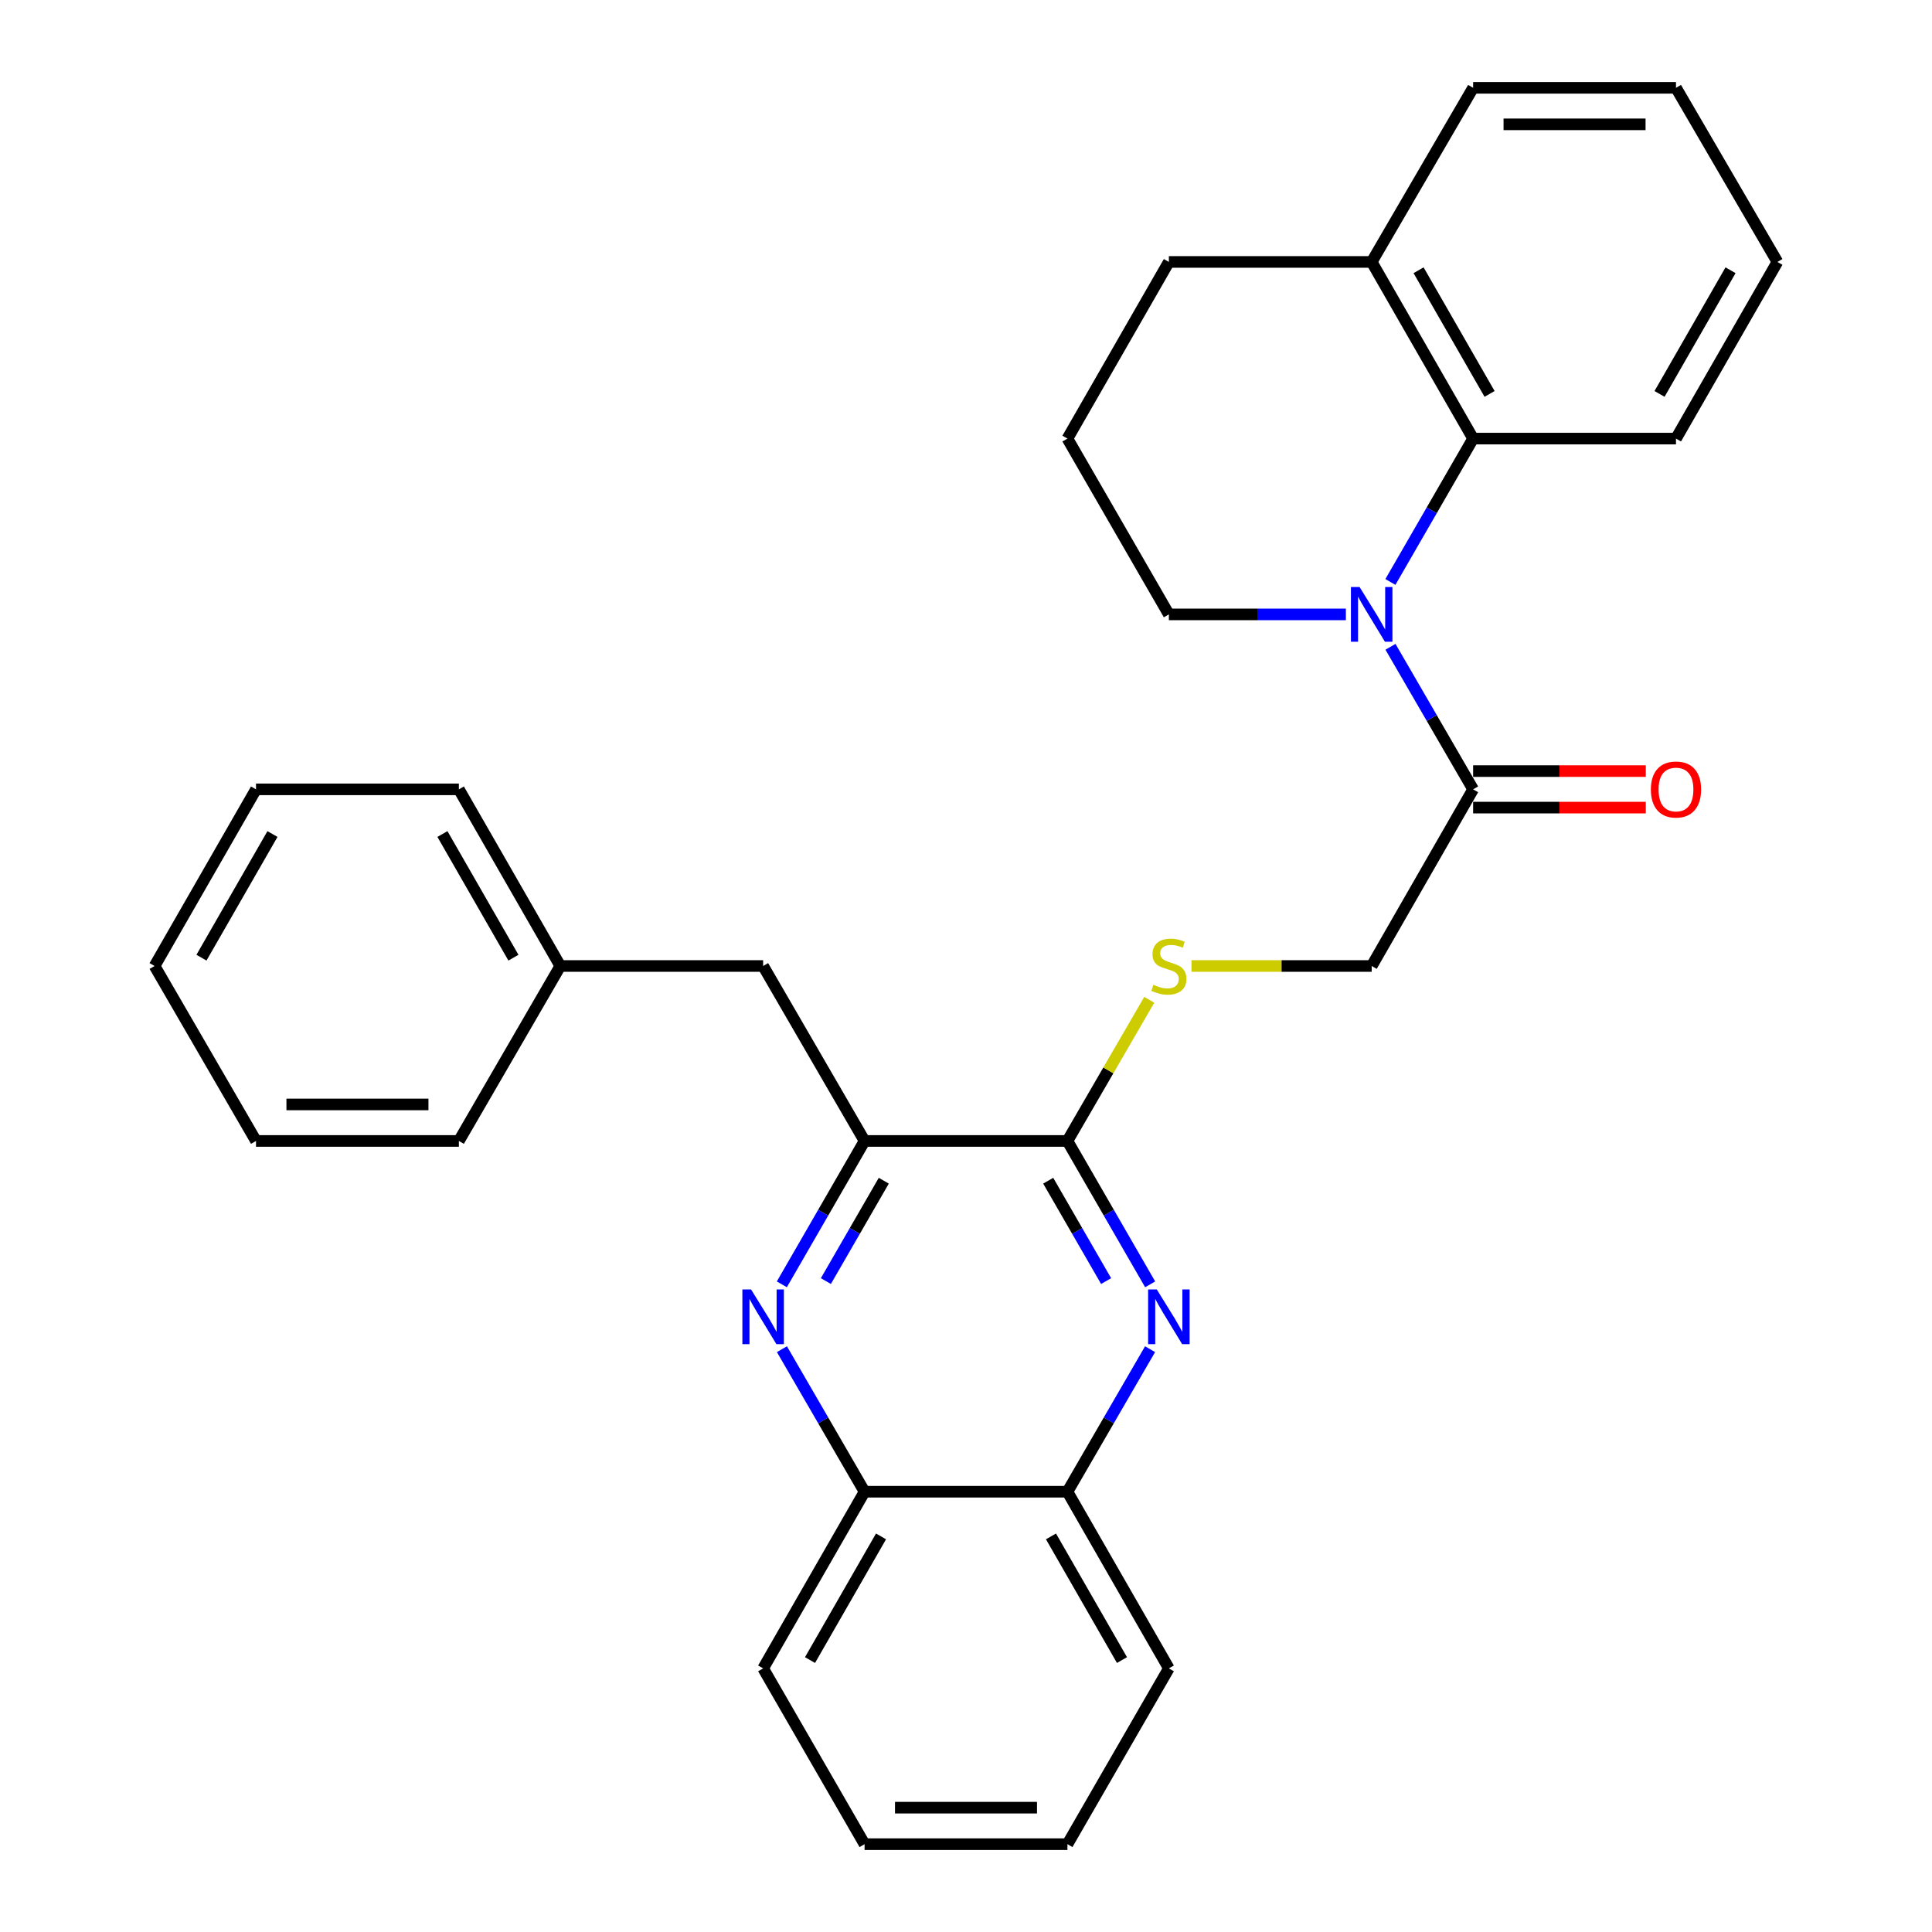 <?xml version='1.0' encoding='iso-8859-1'?>
<svg version='1.1' baseProfile='full'
              xmlns='http://www.w3.org/2000/svg'
                      xmlns:rdkit='http://www.rdkit.org/xml'
                      xmlns:xlink='http://www.w3.org/1999/xlink'
                  xml:space='preserve'
width='1000px' height='1000px' viewBox='0 0 1000 1000'>
<!-- END OF HEADER -->
<rect style='opacity:1.0;fill:#FFFFFF;stroke:none' width='1000' height='1000' x='0' y='0'> </rect>
<path class='bond-4' d='M 719.711,334.786 L 741.098,371.675' style='fill:none;fill-rule:evenodd;stroke:#0000FF;stroke-width:6px;stroke-linecap:butt;stroke-linejoin:miter;stroke-opacity:1' />
<path class='bond-4' d='M 741.098,371.675 L 762.485,408.564' style='fill:none;fill-rule:evenodd;stroke:#000000;stroke-width:6px;stroke-linecap:butt;stroke-linejoin:miter;stroke-opacity:1' />
<path class='bond-5' d='M 719.669,301.223 L 741.077,264.119' style='fill:none;fill-rule:evenodd;stroke:#0000FF;stroke-width:6px;stroke-linecap:butt;stroke-linejoin:miter;stroke-opacity:1' />
<path class='bond-5' d='M 741.077,264.119 L 762.485,227.014' style='fill:none;fill-rule:evenodd;stroke:#000000;stroke-width:6px;stroke-linecap:butt;stroke-linejoin:miter;stroke-opacity:1' />
<path class='bond-13' d='M 696.62,318.01 L 650.811,318.01' style='fill:none;fill-rule:evenodd;stroke:#0000FF;stroke-width:6px;stroke-linecap:butt;stroke-linejoin:miter;stroke-opacity:1' />
<path class='bond-13' d='M 650.811,318.01 L 605.003,318.01' style='fill:none;fill-rule:evenodd;stroke:#000000;stroke-width:6px;stroke-linecap:butt;stroke-linejoin:miter;stroke-opacity:1' />
<path class='bond-0' d='M 595.318,664.773 L 573.91,627.664' style='fill:none;fill-rule:evenodd;stroke:#0000FF;stroke-width:6px;stroke-linecap:butt;stroke-linejoin:miter;stroke-opacity:1' />
<path class='bond-0' d='M 573.91,627.664 L 552.501,590.554' style='fill:none;fill-rule:evenodd;stroke:#000000;stroke-width:6px;stroke-linecap:butt;stroke-linejoin:miter;stroke-opacity:1' />
<path class='bond-0' d='M 572.524,663.085 L 557.538,637.108' style='fill:none;fill-rule:evenodd;stroke:#0000FF;stroke-width:6px;stroke-linecap:butt;stroke-linejoin:miter;stroke-opacity:1' />
<path class='bond-0' d='M 557.538,637.108 L 542.552,611.132' style='fill:none;fill-rule:evenodd;stroke:#000000;stroke-width:6px;stroke-linecap:butt;stroke-linejoin:miter;stroke-opacity:1' />
<path class='bond-7' d='M 595.276,698.337 L 573.888,735.225' style='fill:none;fill-rule:evenodd;stroke:#0000FF;stroke-width:6px;stroke-linecap:butt;stroke-linejoin:miter;stroke-opacity:1' />
<path class='bond-7' d='M 573.888,735.225 L 552.501,772.114' style='fill:none;fill-rule:evenodd;stroke:#000000;stroke-width:6px;stroke-linecap:butt;stroke-linejoin:miter;stroke-opacity:1' />
<path class='bond-1' d='M 404.682,664.773 L 426.09,627.664' style='fill:none;fill-rule:evenodd;stroke:#0000FF;stroke-width:6px;stroke-linecap:butt;stroke-linejoin:miter;stroke-opacity:1' />
<path class='bond-1' d='M 426.09,627.664 L 447.499,590.554' style='fill:none;fill-rule:evenodd;stroke:#000000;stroke-width:6px;stroke-linecap:butt;stroke-linejoin:miter;stroke-opacity:1' />
<path class='bond-1' d='M 427.476,663.085 L 442.462,637.108' style='fill:none;fill-rule:evenodd;stroke:#0000FF;stroke-width:6px;stroke-linecap:butt;stroke-linejoin:miter;stroke-opacity:1' />
<path class='bond-1' d='M 442.462,637.108 L 457.448,611.132' style='fill:none;fill-rule:evenodd;stroke:#000000;stroke-width:6px;stroke-linecap:butt;stroke-linejoin:miter;stroke-opacity:1' />
<path class='bond-8' d='M 404.724,698.337 L 426.112,735.225' style='fill:none;fill-rule:evenodd;stroke:#0000FF;stroke-width:6px;stroke-linecap:butt;stroke-linejoin:miter;stroke-opacity:1' />
<path class='bond-8' d='M 426.112,735.225 L 447.499,772.114' style='fill:none;fill-rule:evenodd;stroke:#000000;stroke-width:6px;stroke-linecap:butt;stroke-linejoin:miter;stroke-opacity:1' />
<path class='bond-2' d='M 552.501,590.554 L 573.68,554.026' style='fill:none;fill-rule:evenodd;stroke:#000000;stroke-width:6px;stroke-linecap:butt;stroke-linejoin:miter;stroke-opacity:1' />
<path class='bond-2' d='M 573.68,554.026 L 594.858,517.497' style='fill:none;fill-rule:evenodd;stroke:#CCCC00;stroke-width:6px;stroke-linecap:butt;stroke-linejoin:miter;stroke-opacity:1' />
<path class='bond-3' d='M 552.501,590.554 L 447.499,590.554' style='fill:none;fill-rule:evenodd;stroke:#000000;stroke-width:6px;stroke-linecap:butt;stroke-linejoin:miter;stroke-opacity:1' />
<path class='bond-10' d='M 447.499,590.554 L 394.997,500' style='fill:none;fill-rule:evenodd;stroke:#000000;stroke-width:6px;stroke-linecap:butt;stroke-linejoin:miter;stroke-opacity:1' />
<path class='bond-9' d='M 762.485,408.564 L 709.984,500' style='fill:none;fill-rule:evenodd;stroke:#000000;stroke-width:6px;stroke-linecap:butt;stroke-linejoin:miter;stroke-opacity:1' />
<path class='bond-12' d='M 762.485,418.014 L 807.174,418.014' style='fill:none;fill-rule:evenodd;stroke:#000000;stroke-width:6px;stroke-linecap:butt;stroke-linejoin:miter;stroke-opacity:1' />
<path class='bond-12' d='M 807.174,418.014 L 851.863,418.014' style='fill:none;fill-rule:evenodd;stroke:#FF0000;stroke-width:6px;stroke-linecap:butt;stroke-linejoin:miter;stroke-opacity:1' />
<path class='bond-12' d='M 762.485,399.114 L 807.174,399.114' style='fill:none;fill-rule:evenodd;stroke:#000000;stroke-width:6px;stroke-linecap:butt;stroke-linejoin:miter;stroke-opacity:1' />
<path class='bond-12' d='M 807.174,399.114 L 851.863,399.114' style='fill:none;fill-rule:evenodd;stroke:#FF0000;stroke-width:6px;stroke-linecap:butt;stroke-linejoin:miter;stroke-opacity:1' />
<path class='bond-11' d='M 762.485,227.014 L 709.984,135.578' style='fill:none;fill-rule:evenodd;stroke:#000000;stroke-width:6px;stroke-linecap:butt;stroke-linejoin:miter;stroke-opacity:1' />
<path class='bond-11' d='M 771.001,203.888 L 734.25,139.882' style='fill:none;fill-rule:evenodd;stroke:#000000;stroke-width:6px;stroke-linecap:butt;stroke-linejoin:miter;stroke-opacity:1' />
<path class='bond-15' d='M 762.485,227.014 L 867.488,227.014' style='fill:none;fill-rule:evenodd;stroke:#000000;stroke-width:6px;stroke-linecap:butt;stroke-linejoin:miter;stroke-opacity:1' />
<path class='bond-6' d='M 616.707,500 L 663.346,500' style='fill:none;fill-rule:evenodd;stroke:#CCCC00;stroke-width:6px;stroke-linecap:butt;stroke-linejoin:miter;stroke-opacity:1' />
<path class='bond-6' d='M 663.346,500 L 709.984,500' style='fill:none;fill-rule:evenodd;stroke:#000000;stroke-width:6px;stroke-linecap:butt;stroke-linejoin:miter;stroke-opacity:1' />
<path class='bond-18' d='M 552.501,772.114 L 605.003,863.55' style='fill:none;fill-rule:evenodd;stroke:#000000;stroke-width:6px;stroke-linecap:butt;stroke-linejoin:miter;stroke-opacity:1' />
<path class='bond-18' d='M 543.986,795.241 L 580.737,859.246' style='fill:none;fill-rule:evenodd;stroke:#000000;stroke-width:6px;stroke-linecap:butt;stroke-linejoin:miter;stroke-opacity:1' />
<path class='bond-32' d='M 552.501,772.114 L 447.499,772.114' style='fill:none;fill-rule:evenodd;stroke:#000000;stroke-width:6px;stroke-linecap:butt;stroke-linejoin:miter;stroke-opacity:1' />
<path class='bond-19' d='M 447.499,772.114 L 394.997,863.55' style='fill:none;fill-rule:evenodd;stroke:#000000;stroke-width:6px;stroke-linecap:butt;stroke-linejoin:miter;stroke-opacity:1' />
<path class='bond-19' d='M 456.014,795.241 L 419.263,859.246' style='fill:none;fill-rule:evenodd;stroke:#000000;stroke-width:6px;stroke-linecap:butt;stroke-linejoin:miter;stroke-opacity:1' />
<path class='bond-14' d='M 394.997,500 L 290.016,500' style='fill:none;fill-rule:evenodd;stroke:#000000;stroke-width:6px;stroke-linecap:butt;stroke-linejoin:miter;stroke-opacity:1' />
<path class='bond-20' d='M 709.984,135.578 L 762.485,45.455' style='fill:none;fill-rule:evenodd;stroke:#000000;stroke-width:6px;stroke-linecap:butt;stroke-linejoin:miter;stroke-opacity:1' />
<path class='bond-30' d='M 709.984,135.578 L 605.003,135.578' style='fill:none;fill-rule:evenodd;stroke:#000000;stroke-width:6px;stroke-linecap:butt;stroke-linejoin:miter;stroke-opacity:1' />
<path class='bond-16' d='M 605.003,318.01 L 552.501,227.014' style='fill:none;fill-rule:evenodd;stroke:#000000;stroke-width:6px;stroke-linecap:butt;stroke-linejoin:miter;stroke-opacity:1' />
<path class='bond-21' d='M 290.016,500 L 237.515,408.564' style='fill:none;fill-rule:evenodd;stroke:#000000;stroke-width:6px;stroke-linecap:butt;stroke-linejoin:miter;stroke-opacity:1' />
<path class='bond-21' d='M 265.75,495.696 L 228.999,431.691' style='fill:none;fill-rule:evenodd;stroke:#000000;stroke-width:6px;stroke-linecap:butt;stroke-linejoin:miter;stroke-opacity:1' />
<path class='bond-22' d='M 290.016,500 L 237.515,590.554' style='fill:none;fill-rule:evenodd;stroke:#000000;stroke-width:6px;stroke-linecap:butt;stroke-linejoin:miter;stroke-opacity:1' />
<path class='bond-23' d='M 867.488,227.014 L 919.989,135.578' style='fill:none;fill-rule:evenodd;stroke:#000000;stroke-width:6px;stroke-linecap:butt;stroke-linejoin:miter;stroke-opacity:1' />
<path class='bond-23' d='M 858.972,203.888 L 895.723,139.882' style='fill:none;fill-rule:evenodd;stroke:#000000;stroke-width:6px;stroke-linecap:butt;stroke-linejoin:miter;stroke-opacity:1' />
<path class='bond-17' d='M 552.501,227.014 L 605.003,135.578' style='fill:none;fill-rule:evenodd;stroke:#000000;stroke-width:6px;stroke-linecap:butt;stroke-linejoin:miter;stroke-opacity:1' />
<path class='bond-25' d='M 605.003,863.55 L 552.501,954.545' style='fill:none;fill-rule:evenodd;stroke:#000000;stroke-width:6px;stroke-linecap:butt;stroke-linejoin:miter;stroke-opacity:1' />
<path class='bond-24' d='M 394.997,863.55 L 447.499,954.545' style='fill:none;fill-rule:evenodd;stroke:#000000;stroke-width:6px;stroke-linecap:butt;stroke-linejoin:miter;stroke-opacity:1' />
<path class='bond-31' d='M 762.485,45.455 L 867.488,45.455' style='fill:none;fill-rule:evenodd;stroke:#000000;stroke-width:6px;stroke-linecap:butt;stroke-linejoin:miter;stroke-opacity:1' />
<path class='bond-31' d='M 778.236,64.355 L 851.737,64.355' style='fill:none;fill-rule:evenodd;stroke:#000000;stroke-width:6px;stroke-linecap:butt;stroke-linejoin:miter;stroke-opacity:1' />
<path class='bond-28' d='M 237.515,408.564 L 132.512,408.564' style='fill:none;fill-rule:evenodd;stroke:#000000;stroke-width:6px;stroke-linecap:butt;stroke-linejoin:miter;stroke-opacity:1' />
<path class='bond-27' d='M 237.515,590.554 L 132.512,590.554' style='fill:none;fill-rule:evenodd;stroke:#000000;stroke-width:6px;stroke-linecap:butt;stroke-linejoin:miter;stroke-opacity:1' />
<path class='bond-27' d='M 221.764,571.654 L 148.263,571.654' style='fill:none;fill-rule:evenodd;stroke:#000000;stroke-width:6px;stroke-linecap:butt;stroke-linejoin:miter;stroke-opacity:1' />
<path class='bond-26' d='M 919.989,135.578 L 867.488,45.455' style='fill:none;fill-rule:evenodd;stroke:#000000;stroke-width:6px;stroke-linecap:butt;stroke-linejoin:miter;stroke-opacity:1' />
<path class='bond-33' d='M 447.499,954.545 L 552.501,954.545' style='fill:none;fill-rule:evenodd;stroke:#000000;stroke-width:6px;stroke-linecap:butt;stroke-linejoin:miter;stroke-opacity:1' />
<path class='bond-33' d='M 463.249,935.645 L 536.751,935.645' style='fill:none;fill-rule:evenodd;stroke:#000000;stroke-width:6px;stroke-linecap:butt;stroke-linejoin:miter;stroke-opacity:1' />
<path class='bond-29' d='M 132.512,590.554 L 80.011,500' style='fill:none;fill-rule:evenodd;stroke:#000000;stroke-width:6px;stroke-linecap:butt;stroke-linejoin:miter;stroke-opacity:1' />
<path class='bond-34' d='M 132.512,408.564 L 80.011,500' style='fill:none;fill-rule:evenodd;stroke:#000000;stroke-width:6px;stroke-linecap:butt;stroke-linejoin:miter;stroke-opacity:1' />
<path class='bond-34' d='M 141.028,431.691 L 104.277,495.696' style='fill:none;fill-rule:evenodd;stroke:#000000;stroke-width:6px;stroke-linecap:butt;stroke-linejoin:miter;stroke-opacity:1' />
<path  class='atom-0' d='M 703.724 303.85
L 713.004 318.85
Q 713.924 320.33, 715.404 323.01
Q 716.884 325.69, 716.964 325.85
L 716.964 303.85
L 720.724 303.85
L 720.724 332.17
L 716.844 332.17
L 706.884 315.77
Q 705.724 313.85, 704.484 311.65
Q 703.284 309.45, 702.924 308.77
L 702.924 332.17
L 699.244 332.17
L 699.244 303.85
L 703.724 303.85
' fill='#0000FF'/>
<path  class='atom-1' d='M 598.743 667.4
L 608.023 682.4
Q 608.943 683.88, 610.423 686.56
Q 611.903 689.24, 611.983 689.4
L 611.983 667.4
L 615.743 667.4
L 615.743 695.72
L 611.863 695.72
L 601.903 679.32
Q 600.743 677.4, 599.503 675.2
Q 598.303 673, 597.943 672.32
L 597.943 695.72
L 594.263 695.72
L 594.263 667.4
L 598.743 667.4
' fill='#0000FF'/>
<path  class='atom-2' d='M 388.737 667.4
L 398.017 682.4
Q 398.937 683.88, 400.417 686.56
Q 401.897 689.24, 401.977 689.4
L 401.977 667.4
L 405.737 667.4
L 405.737 695.72
L 401.857 695.72
L 391.897 679.32
Q 390.737 677.4, 389.497 675.2
Q 388.297 673, 387.937 672.32
L 387.937 695.72
L 384.257 695.72
L 384.257 667.4
L 388.737 667.4
' fill='#0000FF'/>
<path  class='atom-7' d='M 597.003 509.72
Q 597.323 509.84, 598.643 510.4
Q 599.963 510.96, 601.403 511.32
Q 602.883 511.64, 604.323 511.64
Q 607.003 511.64, 608.563 510.36
Q 610.123 509.04, 610.123 506.76
Q 610.123 505.2, 609.323 504.24
Q 608.563 503.28, 607.363 502.76
Q 606.163 502.24, 604.163 501.64
Q 601.643 500.88, 600.123 500.16
Q 598.643 499.44, 597.563 497.92
Q 596.523 496.4, 596.523 493.84
Q 596.523 490.28, 598.923 488.08
Q 601.363 485.88, 606.163 485.88
Q 609.443 485.88, 613.163 487.44
L 612.243 490.52
Q 608.843 489.12, 606.283 489.12
Q 603.523 489.12, 602.003 490.28
Q 600.483 491.4, 600.523 493.36
Q 600.523 494.88, 601.283 495.8
Q 602.083 496.72, 603.203 497.24
Q 604.363 497.76, 606.283 498.36
Q 608.843 499.16, 610.363 499.96
Q 611.883 500.76, 612.963 502.4
Q 614.083 504, 614.083 506.76
Q 614.083 510.68, 611.443 512.8
Q 608.843 514.88, 604.483 514.88
Q 601.963 514.88, 600.043 514.32
Q 598.163 513.8, 595.923 512.88
L 597.003 509.72
' fill='#CCCC00'/>
<path  class='atom-13' d='M 854.488 408.644
Q 854.488 401.844, 857.848 398.044
Q 861.208 394.244, 867.488 394.244
Q 873.768 394.244, 877.128 398.044
Q 880.488 401.844, 880.488 408.644
Q 880.488 415.524, 877.088 419.444
Q 873.688 423.324, 867.488 423.324
Q 861.248 423.324, 857.848 419.444
Q 854.488 415.564, 854.488 408.644
M 867.488 420.124
Q 871.808 420.124, 874.128 417.244
Q 876.488 414.324, 876.488 408.644
Q 876.488 403.084, 874.128 400.284
Q 871.808 397.444, 867.488 397.444
Q 863.168 397.444, 860.808 400.244
Q 858.488 403.044, 858.488 408.644
Q 858.488 414.364, 860.808 417.244
Q 863.168 420.124, 867.488 420.124
' fill='#FF0000'/>
</svg>
